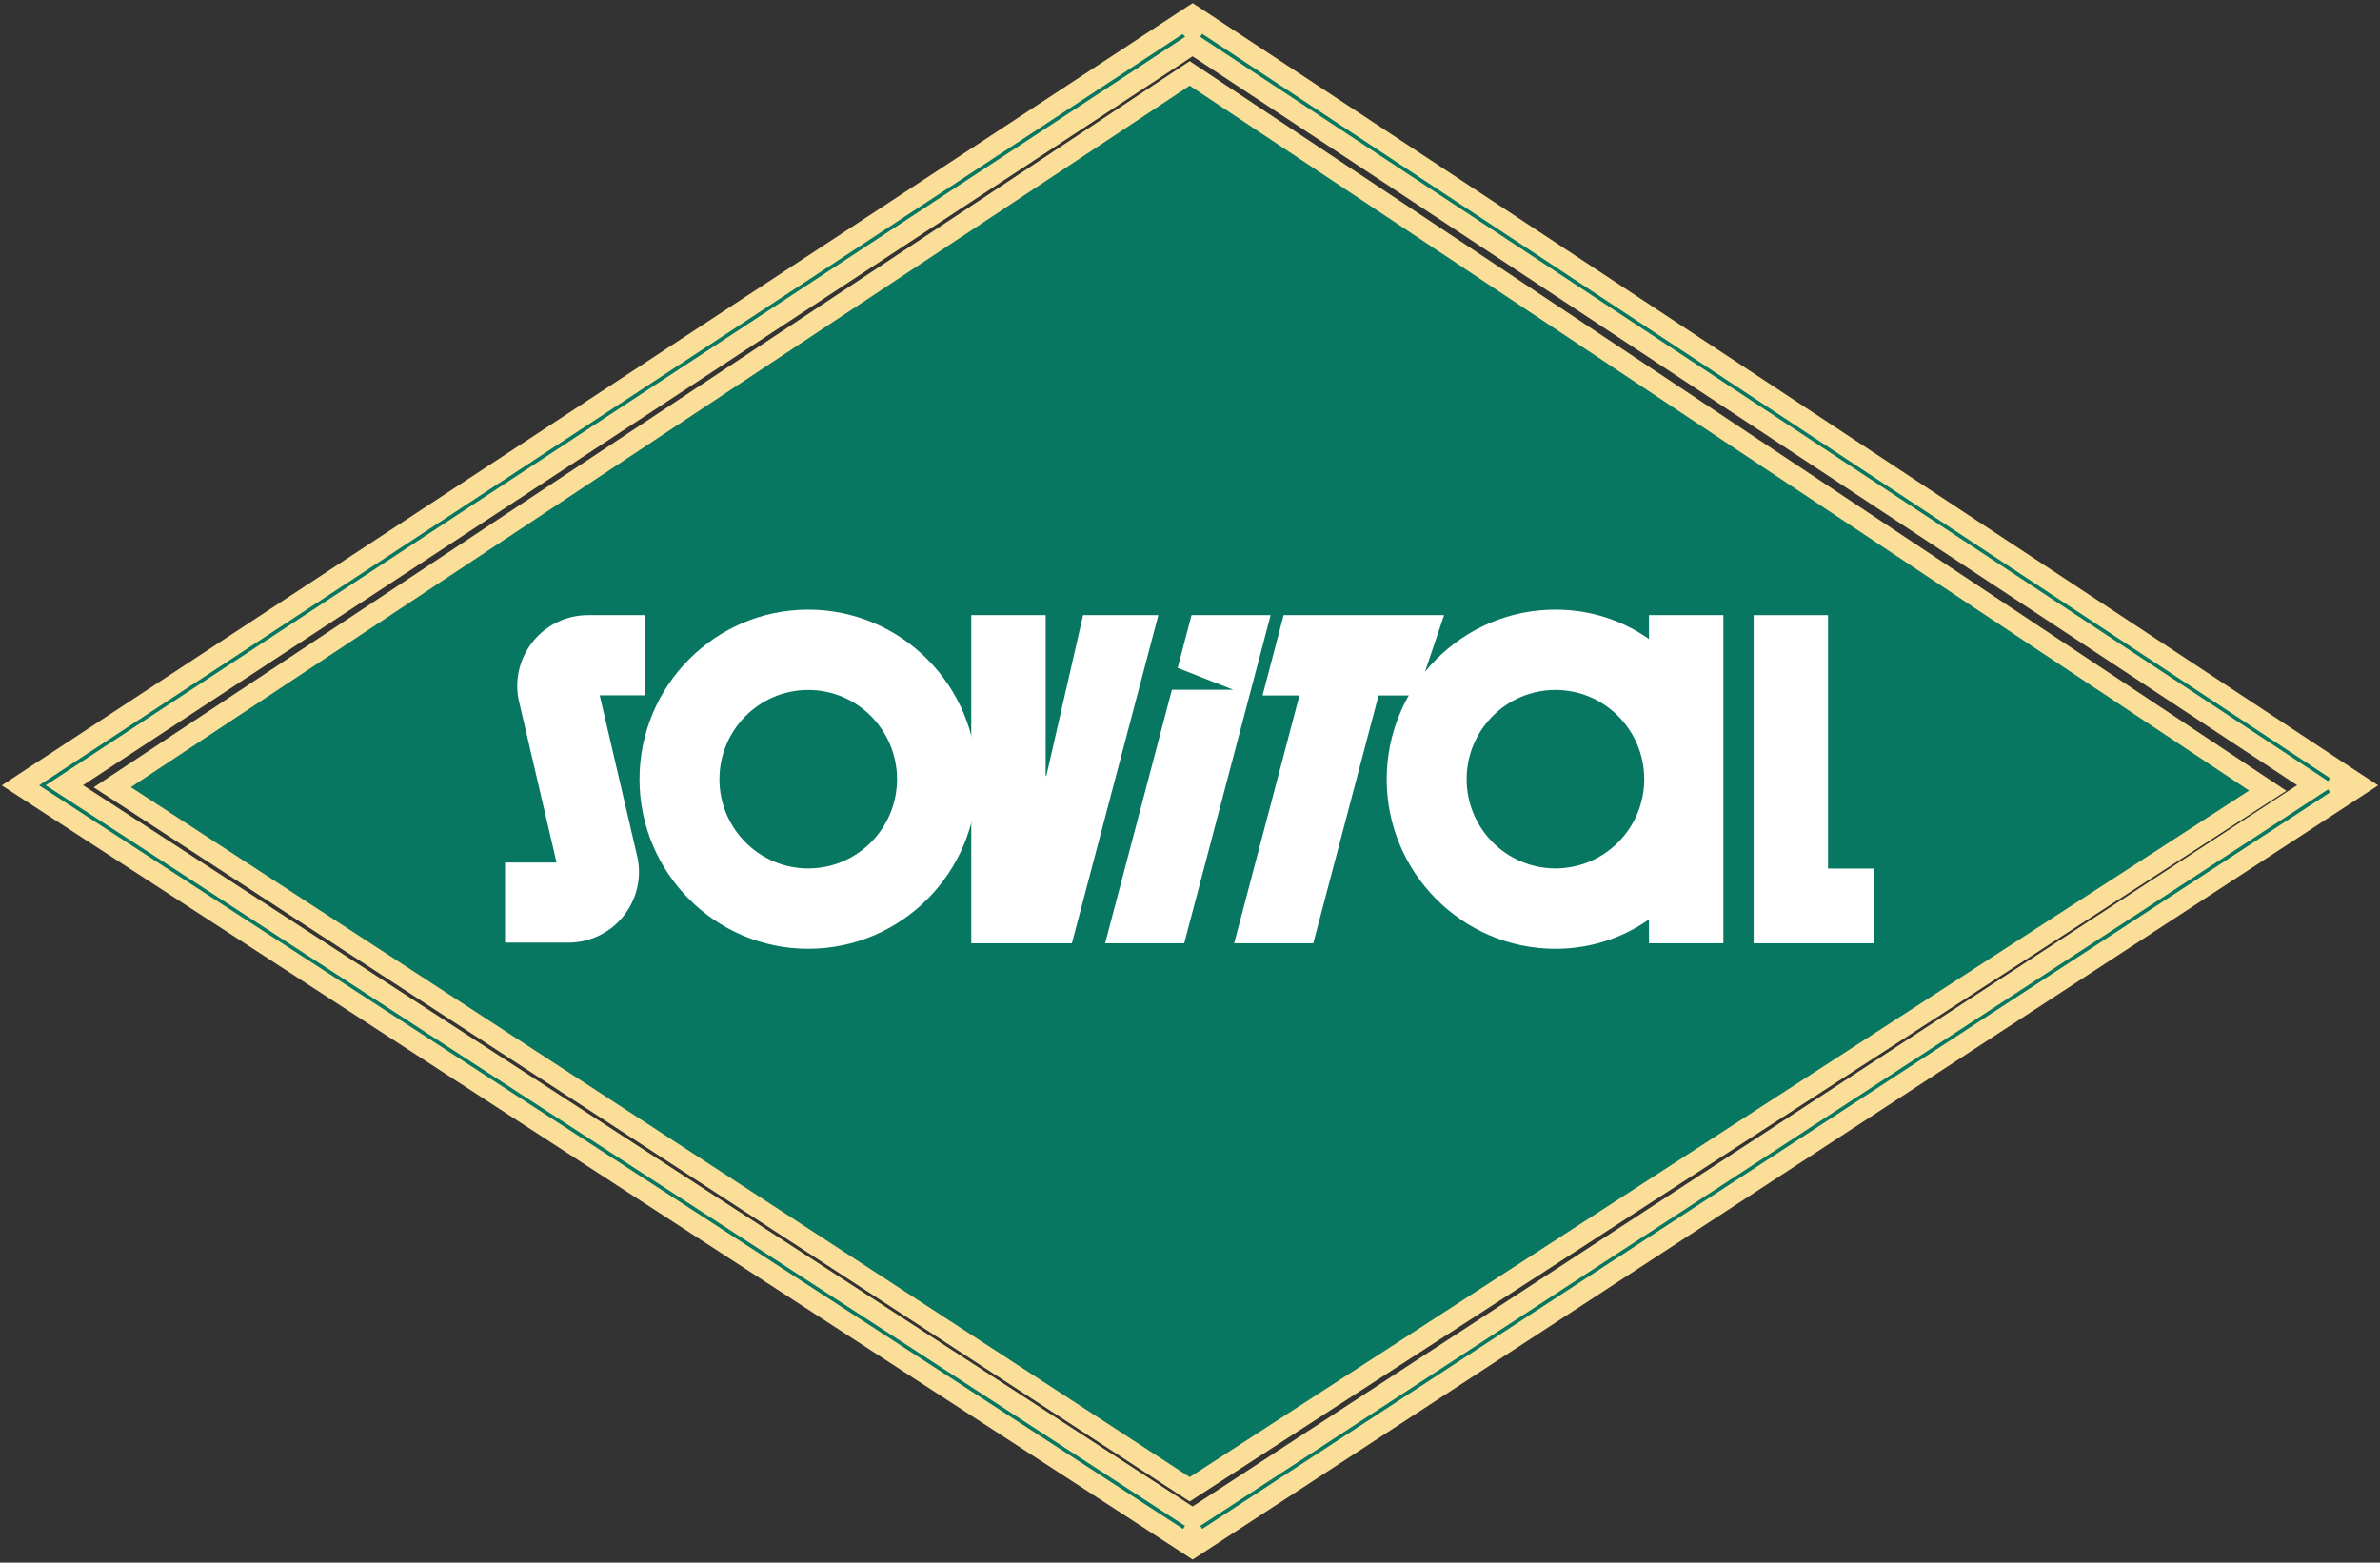 <?xml version="1.0" encoding="UTF-8"?> <svg xmlns="http://www.w3.org/2000/svg" width="466" height="306" viewBox="0 0 466 306" fill="none"><rect x="0" y="0" width="466" height="306" fill="#333333" stroke="none"/><mask id="path-1-outside-1_26_252" maskUnits="userSpaceOnUse" x="0" y="0.01" width="466" height="306" fill="black"><rect fill="white" y="0.01" width="466" height="306"></rect><path d="M234.795 3.852L233.515 5.816L233.516 5.817L233.522 5.812L234.805 3.842L458.98 151.805L457.703 153.768L457.708 153.775L458.989 151.805L462 153.784L458.98 155.755L234.795 302.168L233.522 300.188L233.518 300.181L233.513 300.188L234.785 302.168L233.513 303L232.24 302.168L7.029 155.755L4 153.784L7.02 151.795L7.023 151.802L232.23 3.832L232.239 3.846L233.513 3.01L234.795 3.852ZM12.608 153.768L233.515 297.382L453.417 153.766L233.51 8.636L12.608 153.768ZM444.023 154.827L232.943 291.638L21.985 154.157L232.943 14.372L444.023 154.827Z"></path></mask><path d="M234.795 3.852L233.515 5.816L233.516 5.817L233.522 5.812L234.805 3.842L458.98 151.805L457.703 153.768L457.708 153.775L458.989 151.805L462 153.784L458.98 155.755L234.795 302.168L233.522 300.188L233.518 300.181L233.513 300.188L234.785 302.168L233.513 303L232.24 302.168L7.029 155.755L4 153.784L7.02 151.795L7.023 151.802L232.23 3.832L232.239 3.846L233.513 3.01L234.795 3.852ZM12.608 153.768L233.515 297.382L453.417 153.766L233.51 8.636L12.608 153.768ZM444.023 154.827L232.943 291.638L21.985 154.157L232.943 14.372L444.023 154.827Z" fill="#077761"></path><path d="M234.795 3.852L236.471 4.943L237.559 3.274L235.893 2.18L234.795 3.852ZM233.515 5.816L231.839 4.725L230.953 6.084L232.1 7.231L233.515 5.816ZM233.516 5.817L232.101 7.232L233.299 8.43L234.678 7.445L233.516 5.817ZM233.522 5.812L234.685 7.44L234.993 7.22L235.199 6.903L233.522 5.812ZM234.805 3.842L235.906 2.173L234.226 1.064L233.128 2.751L234.805 3.842ZM458.98 151.805L460.657 152.896L461.741 151.23L460.082 150.135L458.98 151.805ZM457.703 153.768L456.027 152.677L455.331 153.746L456.007 154.828L457.703 153.768ZM457.708 153.775L456.012 154.835L457.675 157.496L459.385 154.866L457.708 153.775ZM458.989 151.805L460.088 150.134L458.408 149.029L457.312 150.715L458.989 151.805ZM462 153.784L463.093 155.459L465.65 153.79L463.099 152.113L462 153.784ZM458.98 155.755L457.887 154.08L457.887 154.08L458.98 155.755ZM234.795 302.168L233.113 303.249L234.202 304.944L235.889 303.842L234.795 302.168ZM233.522 300.188L231.826 301.248L231.833 301.259L231.84 301.27L233.522 300.188ZM233.518 300.181L235.214 299.121L233.518 296.407L231.822 299.121L233.518 300.181ZM233.513 300.188L231.817 299.128L231.145 300.204L231.83 301.27L233.513 300.188ZM234.785 302.168L235.88 303.842L237.541 302.756L236.468 301.086L234.785 302.168ZM233.513 303L232.418 304.674L233.513 305.39L234.607 304.674L233.513 303ZM232.24 302.168L233.335 300.494L233.33 300.491L232.24 302.168ZM7.029 155.755L5.939 157.431L5.939 157.432L7.029 155.755ZM4 153.784L2.9 152.114L0.349 153.795L2.909 155.461L4 153.784ZM7.02 151.795L8.756 150.803L7.699 148.952L5.919 150.125L7.02 151.795ZM7.023 151.802L5.287 152.794L6.343 154.642L8.122 153.473L7.023 151.802ZM232.23 3.832L233.913 2.751L232.82 1.051L231.132 2.161L232.23 3.832ZM232.239 3.846L230.557 4.927L231.649 6.626L233.337 5.518L232.239 3.846ZM233.513 3.01L234.61 1.338L233.513 0.617L232.415 1.338L233.513 3.01ZM12.608 153.768L11.51 152.096L8.953 153.776L11.518 155.444L12.608 153.768ZM233.515 297.382L232.425 299.059L233.517 299.769L234.608 299.056L233.515 297.382ZM453.417 153.766L454.511 155.44L457.061 153.774L454.519 152.096L453.417 153.766ZM233.51 8.636L234.611 6.966L233.512 6.241L232.412 6.964L233.51 8.636ZM444.023 154.827L445.111 156.505L447.667 154.849L445.131 153.162L444.023 154.827ZM232.943 291.638L231.851 293.313L232.94 294.023L234.031 293.316L232.943 291.638ZM21.985 154.157L20.881 152.49L18.344 154.171L20.893 155.833L21.985 154.157ZM232.943 14.372L234.051 12.707L232.946 11.971L231.839 12.705L232.943 14.372ZM234.795 3.852L233.119 2.76L231.839 4.725L233.515 5.816L235.19 6.908L236.471 4.943L234.795 3.852ZM233.515 5.816L232.1 7.231L232.101 7.232L233.516 5.817L234.93 4.403L234.929 4.402L233.515 5.816ZM233.516 5.817L234.678 7.445L234.685 7.44L233.522 5.812L232.36 4.185L232.353 4.19L233.516 5.817ZM233.522 5.812L235.199 6.903L236.481 4.933L234.805 3.842L233.128 2.751L231.846 4.722L233.522 5.812ZM234.805 3.842L233.703 5.511L457.879 153.474L458.98 151.805L460.082 150.135L235.906 2.173L234.805 3.842ZM458.98 151.805L457.304 150.714L456.027 152.677L457.703 153.768L459.379 154.858L460.657 152.896L458.98 151.805ZM457.703 153.768L456.007 154.828L456.012 154.835L457.708 153.775L459.404 152.715L459.399 152.708L457.703 153.768ZM457.708 153.775L459.385 154.866L460.666 152.895L458.989 151.805L457.312 150.715L456.031 152.685L457.708 153.775ZM458.989 151.805L457.891 153.476L460.901 155.455L462 153.784L463.099 152.113L460.088 150.134L458.989 151.805ZM462 153.784L460.907 152.109L457.887 154.08L458.98 155.755L460.074 157.43L463.093 155.459L462 153.784ZM458.98 155.755L457.887 154.08L233.701 300.493L234.795 302.168L235.889 303.842L460.074 157.429L458.98 155.755ZM234.795 302.168L236.477 301.086L235.205 299.107L233.522 300.188L231.84 301.27L233.113 303.249L234.795 302.168ZM233.522 300.188L235.218 299.128L235.214 299.121L233.518 300.181L231.822 301.241L231.826 301.248L233.522 300.188ZM233.518 300.181L231.822 299.121L231.817 299.128L233.513 300.188L235.209 301.248L235.214 301.241L233.518 300.181ZM233.513 300.188L231.83 301.27L233.103 303.249L234.785 302.168L236.468 301.086L235.195 299.107L233.513 300.188ZM234.785 302.168L233.691 300.494L232.418 301.326L233.513 303L234.607 304.674L235.88 303.842L234.785 302.168ZM233.513 303L234.607 301.326L233.335 300.494L232.24 302.168L231.146 303.842L232.418 304.674L233.513 303ZM232.24 302.168L233.33 300.491L8.119 154.078L7.029 155.755L5.939 157.432L231.15 303.845L232.24 302.168ZM7.029 155.755L8.12 154.078L5.091 152.108L4 153.784L2.909 155.461L5.939 157.431L7.029 155.755ZM4 153.784L5.1 155.454L8.12 153.465L7.02 151.795L5.919 150.125L2.9 152.114L4 153.784ZM7.02 151.795L5.283 152.787L5.287 152.794L7.023 151.802L8.76 150.809L8.756 150.803L7.02 151.795ZM7.023 151.802L8.122 153.473L233.329 5.504L232.23 3.832L231.132 2.161L5.925 150.13L7.023 151.802ZM232.23 3.832L230.548 4.914L230.557 4.927L232.239 3.846L233.922 2.764L233.913 2.751L232.23 3.832ZM232.239 3.846L233.337 5.518L234.61 4.682L233.513 3.01L232.415 1.338L231.142 2.174L232.239 3.846ZM233.513 3.01L232.415 4.682L233.697 5.523L234.795 3.852L235.893 2.18L234.61 1.338L233.513 3.01ZM12.608 153.768L11.518 155.444L232.425 299.059L233.515 297.382L234.605 295.705L13.698 152.091L12.608 153.768ZM233.515 297.382L234.608 299.056L454.511 155.44L453.417 153.766L452.323 152.091L232.421 295.707L233.515 297.382ZM453.417 153.766L454.519 152.096L234.611 6.966L233.51 8.636L232.408 10.305L452.315 155.435L453.417 153.766ZM233.51 8.636L232.412 6.964L11.51 152.096L12.608 153.768L13.707 155.439L234.608 10.307L233.51 8.636ZM444.023 154.827L442.936 153.149L231.856 289.959L232.943 291.638L234.031 293.316L445.111 156.505L444.023 154.827ZM232.943 291.638L234.035 289.962L23.077 152.482L21.985 154.157L20.893 155.833L231.851 293.313L232.943 291.638ZM21.985 154.157L23.09 155.824L234.048 16.039L232.943 14.372L231.839 12.705L20.881 152.49L21.985 154.157ZM232.943 14.372L231.835 16.037L442.915 156.492L444.023 154.827L445.131 153.162L234.051 12.707L232.943 14.372Z" fill="#FBDE98" mask="url(#path-1-outside-1_26_252)"></path><path d="M126.342 120.457H115.12C111.015 120.457 107.157 122.265 104.519 125.413C101.881 128.56 100.774 132.686 101.493 136.734L101.528 136.947L108.97 168.899H98.883V184.588H111.269C115.374 184.588 119.232 182.78 121.87 179.64C124.508 176.492 125.615 172.366 124.896 168.318L124.861 168.105L117.419 136.153H126.342V120.464V120.457Z" fill="white"></path><path d="M158.251 119.379C140.033 119.379 125.214 134.281 125.214 152.586C125.214 170.891 140.04 185.793 158.251 185.793C176.463 185.793 191.289 170.891 191.289 152.586C191.289 134.281 176.47 119.379 158.251 119.379ZM175.638 152.586C175.638 162.221 167.844 170.062 158.251 170.062C148.659 170.062 140.865 162.228 140.865 152.586C140.865 142.945 148.659 135.111 158.251 135.111C167.844 135.111 175.638 142.945 175.638 152.586Z" fill="white"></path><path d="M322.868 120.457V125.129C317.712 121.499 311.421 119.379 304.551 119.379C286.332 119.379 271.513 134.281 271.513 152.586C271.513 170.891 286.339 185.793 304.551 185.793C311.421 185.793 317.712 183.673 322.868 180.044V184.716H337.434V120.457H322.868ZM304.551 170.055C294.965 170.055 287.165 162.221 287.165 152.579C287.165 142.938 294.958 135.104 304.551 135.104C314.143 135.104 321.937 142.938 321.937 152.579C321.937 162.221 314.143 170.055 304.551 170.055Z" fill="white"></path><path d="M282.751 120.457H251.329L247.203 136.188H254.425L241.645 184.716H257.134L269.914 136.188H277.454L282.744 120.457H282.751Z" fill="white"></path><path d="M233.299 120.457L230.584 130.779C233.37 131.92 241.39 135.033 241.39 135.033V135.068H229.455L216.385 184.708H231.868L248.788 120.45H233.299V120.457Z" fill="white"></path><path d="M212.068 120.457L204.866 151.948H204.739V120.457H190.174V184.723H209.874L226.802 120.457H212.068Z" fill="white"></path><path d="M357.925 170.083V120.457H343.366V184.716H343.486H357.925H366.833V170.083H357.925Z" fill="white"></path></svg> 